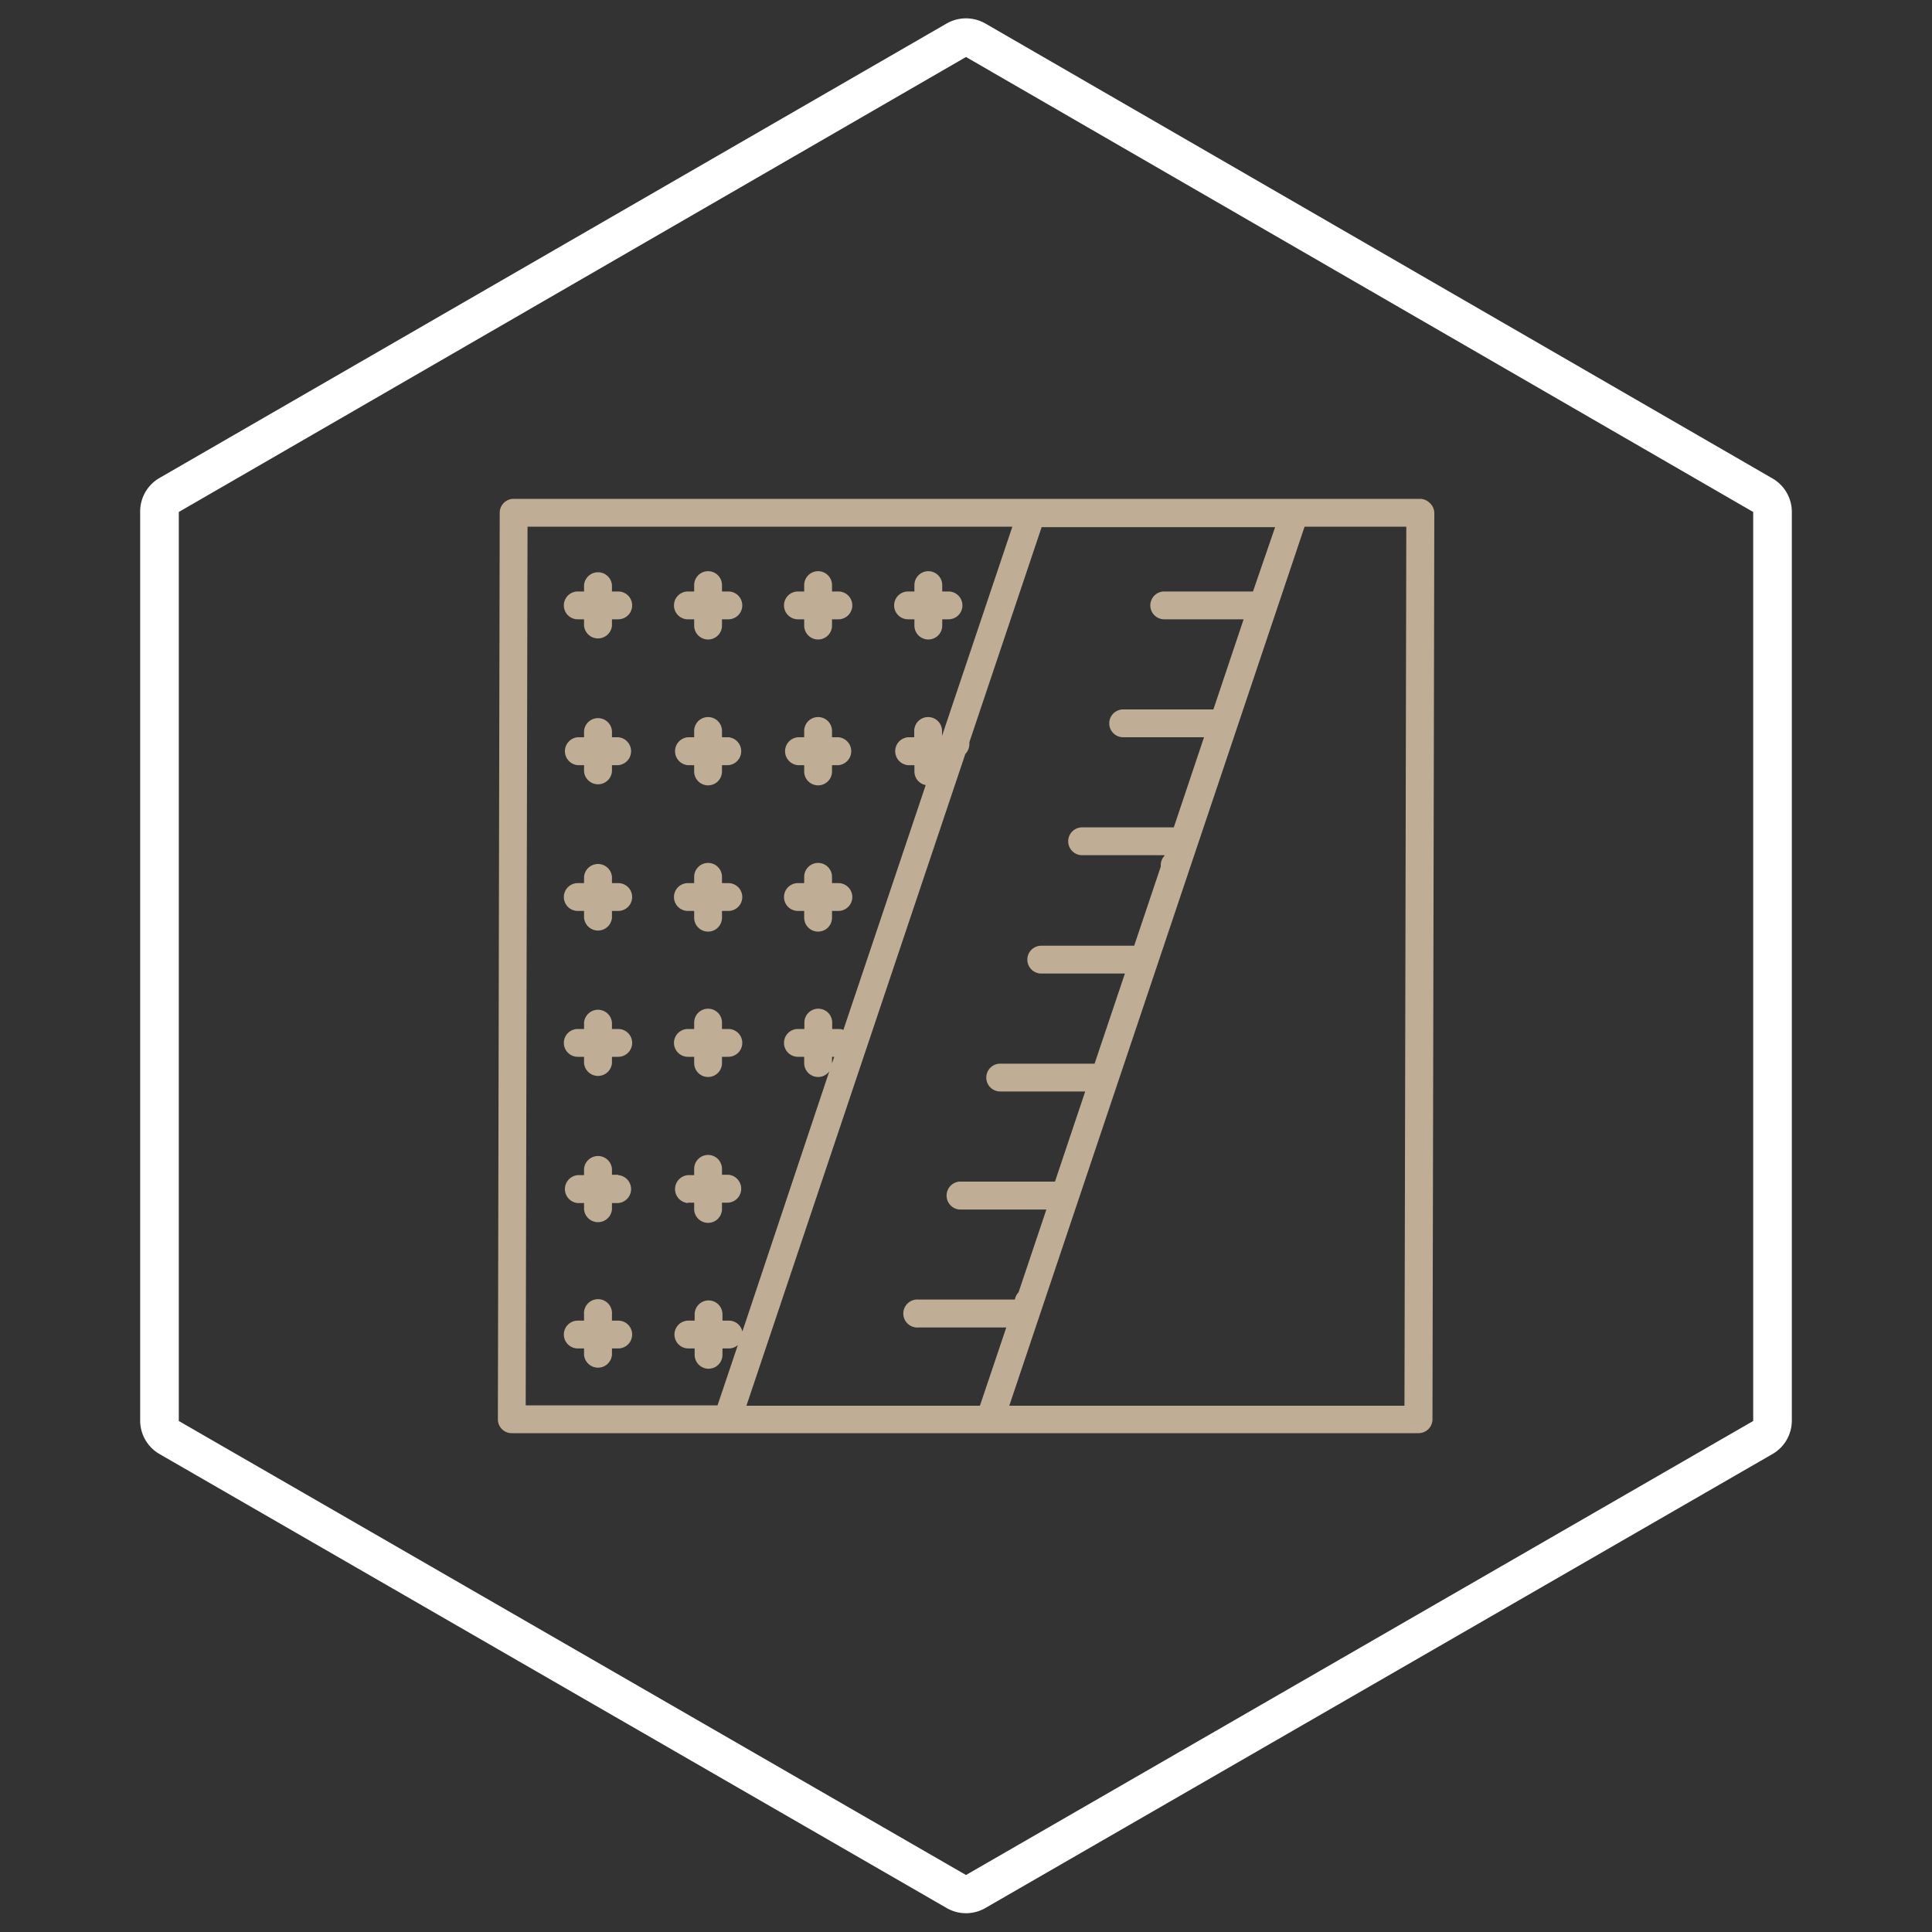 <?xml version="1.0" encoding="UTF-8"?> <svg xmlns="http://www.w3.org/2000/svg" id="Calque_1" data-name="Calque 1" viewBox="0 0 200 200"><rect x="0" y="0" width="200" height="200" fill="#333333" stroke="none"/><defs><style>.cls-1{fill:#fff;}.cls-2{fill:#c0ad95;}</style></defs><path class="cls-1" d="M100,5.9,181.49,53v94.1L100,194.1l-81.49-47V53L100,5.9m0-4a4.07,4.07,0,0,0-2,.53L16.51,49.48a4,4,0,0,0-2,3.47v94.1a4,4,0,0,0,2,3.47l81.49,47a4,4,0,0,0,4,0l81.49-47a4,4,0,0,0,2-3.47V53a4,4,0,0,0-2-3.47L102,2.43a4.07,4.07,0,0,0-2-.53Z"></path><path class="cls-2" d="M148,52.06a1.45,1.45,0,0,0-1-.42H53.17a1.44,1.44,0,0,0-1.44,1.43l-.19,93.85A1.43,1.43,0,0,0,53,148.36h93.85a1.44,1.44,0,0,0,1.44-1.43l.19-93.85A1.45,1.45,0,0,0,148,52.06Zm-18.29,9.17h-9.19a1.44,1.44,0,0,0,0,2.88h8.22l-3.13,9.33h-9.34a1.44,1.44,0,0,0,0,2.88h8.37l-3.13,9.33h-9.49a1.44,1.44,0,0,0,0,2.88h8.52l0,.07a1.42,1.42,0,0,0-.38,1s0,.08,0,.12l-2.75,8.18h-9.62a1.44,1.44,0,0,0,0,2.88h8.66l-3.14,9.33h-9.77a1.44,1.44,0,0,0,0,2.88h8.8l-3.13,9.33H99.32a1.45,1.45,0,0,0,0,2.89h9l-2.88,8.57a1.46,1.46,0,0,0-.38.75H95.08a1.45,1.45,0,1,0,0,2.89h9.09l-2.73,8.1H77.27L99.93,78.05l0,0a1.5,1.5,0,0,0,.42-1,1.64,1.64,0,0,0,0-.22l7.48-22.26H132ZM86.13,109.4h.23l-.23.68v-.68ZM54.61,54.52H104.8L97.52,76.17v-.5a1.44,1.44,0,0,0-2.88,0v.65H94a1.45,1.45,0,0,0,0,2.89h.66v.65a1.43,1.43,0,0,0,1.17,1.41l-8.52,25.34a1.39,1.39,0,0,0-.5-.09h-.66v-.66a1.44,1.44,0,0,0-2.88,0v.66H82.6a1.44,1.44,0,1,0,0,2.88h.65v.65a1.44,1.44,0,0,0,1.44,1.44,1.42,1.42,0,0,0,1.16-.59l-9,26.94a1.43,1.43,0,0,0-1.4-1.13h-.66v-.65a1.44,1.44,0,1,0-2.88,0v.65h-.65a1.44,1.44,0,0,0,0,2.88h.65v.66a1.44,1.44,0,0,0,2.88,0v-.66h.66a1.39,1.39,0,0,0,.93-.35l-2.1,6.24H54.42Zm90.78,91H104.48l30.57-91h10.53Z"></path><path class="cls-2" d="M64,61.23h-.65v-.66a1.45,1.45,0,0,0-2.89,0v.66h-.65a1.44,1.44,0,0,0,0,2.88h.65v.65a1.45,1.45,0,0,0,2.89,0v-.65H64a1.44,1.44,0,0,0,0-2.88Z"></path><path class="cls-2" d="M71.21,64.11h.65v.65a1.44,1.44,0,0,0,2.88,0v-.65h.66a1.44,1.44,0,0,0,0-2.88h-.66v-.66a1.44,1.44,0,0,0-2.88,0v.66h-.65a1.44,1.44,0,0,0,0,2.88Z"></path><path class="cls-2" d="M82.6,64.11h.65v.65a1.44,1.44,0,0,0,2.88,0v-.65h.66a1.44,1.44,0,0,0,0-2.88h-.66v-.66a1.44,1.44,0,1,0-2.88,0v.66H82.6a1.44,1.44,0,1,0,0,2.88Z"></path><path class="cls-2" d="M94,64.11h.66v.65a1.44,1.44,0,0,0,2.88,0v-.65h.65a1.44,1.44,0,1,0,0-2.88h-.65v-.66a1.44,1.44,0,0,0-2.88,0v.66H94a1.44,1.44,0,1,0,0,2.88Z"></path><path class="cls-2" d="M64,76.32h-.65v-.65a1.45,1.45,0,0,0-2.89,0v.65h-.65a1.45,1.45,0,0,0,0,2.89h.65v.65a1.45,1.45,0,0,0,2.89,0v-.65H64a1.45,1.45,0,0,0,0-2.89Z"></path><path class="cls-2" d="M71.21,79.21h.65v.65a1.44,1.44,0,0,0,2.88,0v-.65h.66a1.45,1.45,0,0,0,0-2.89h-.66v-.65a1.44,1.44,0,0,0-2.88,0v.65h-.65a1.45,1.45,0,0,0,0,2.89Z"></path><path class="cls-2" d="M82.6,79.21h.65v.65a1.44,1.44,0,1,0,2.88,0v-.65h.66a1.45,1.45,0,0,0,0-2.89h-.66v-.65a1.44,1.44,0,0,0-2.88,0v.65H82.6a1.45,1.45,0,0,0,0,2.89Z"></path><path class="cls-2" d="M64,91.42h-.65v-.65a1.45,1.45,0,0,0-2.89,0v.65h-.65a1.44,1.44,0,0,0,0,2.88h.65V95a1.45,1.45,0,0,0,2.89,0V94.3H64a1.44,1.44,0,0,0,0-2.88Z"></path><path class="cls-2" d="M71.21,94.3h.65V95a1.44,1.44,0,0,0,2.88,0V94.3h.66a1.44,1.44,0,0,0,0-2.88h-.66v-.65a1.44,1.44,0,0,0-2.88,0v.65h-.65a1.44,1.44,0,0,0,0,2.88Z"></path><path class="cls-2" d="M82.6,94.3h.65V95a1.44,1.44,0,0,0,2.88,0V94.3h.66a1.44,1.44,0,0,0,0-2.88h-.66v-.65a1.44,1.44,0,1,0-2.88,0v.65H82.6a1.44,1.44,0,0,0,0,2.88Z"></path><path class="cls-2" d="M64,106.52h-.65v-.66a1.45,1.45,0,0,0-2.89,0v.66h-.65a1.44,1.44,0,1,0,0,2.88h.65v.65a1.45,1.45,0,0,0,2.89,0v-.65H64a1.44,1.44,0,0,0,0-2.88Z"></path><path class="cls-2" d="M71.21,109.4h.65v.65a1.44,1.44,0,0,0,2.88,0v-.65h.66a1.44,1.44,0,0,0,0-2.88h-.66v-.66a1.44,1.44,0,0,0-2.88,0v.66h-.65a1.44,1.44,0,1,0,0,2.88Z"></path><path class="cls-2" d="M64,121.61h-.65V121a1.45,1.45,0,0,0-2.89,0v.65h-.65a1.45,1.45,0,0,0,0,2.89h.65v.65a1.45,1.45,0,0,0,2.89,0v-.65H64a1.45,1.45,0,0,0,0-2.89Z"></path><path class="cls-2" d="M71.21,124.5h.65v.65a1.44,1.44,0,0,0,2.88,0v-.65h.66a1.45,1.45,0,0,0,0-2.89h-.66V121a1.44,1.44,0,0,0-2.88,0v.65h-.65a1.45,1.45,0,0,0,0,2.89Z"></path><path class="cls-2" d="M64,136.71h-.65v-.65a1.45,1.45,0,1,0-2.89,0v.65h-.65a1.44,1.44,0,1,0,0,2.88h.65v.66a1.45,1.45,0,0,0,2.89,0v-.66H64a1.44,1.44,0,1,0,0-2.88Z"></path></svg> 